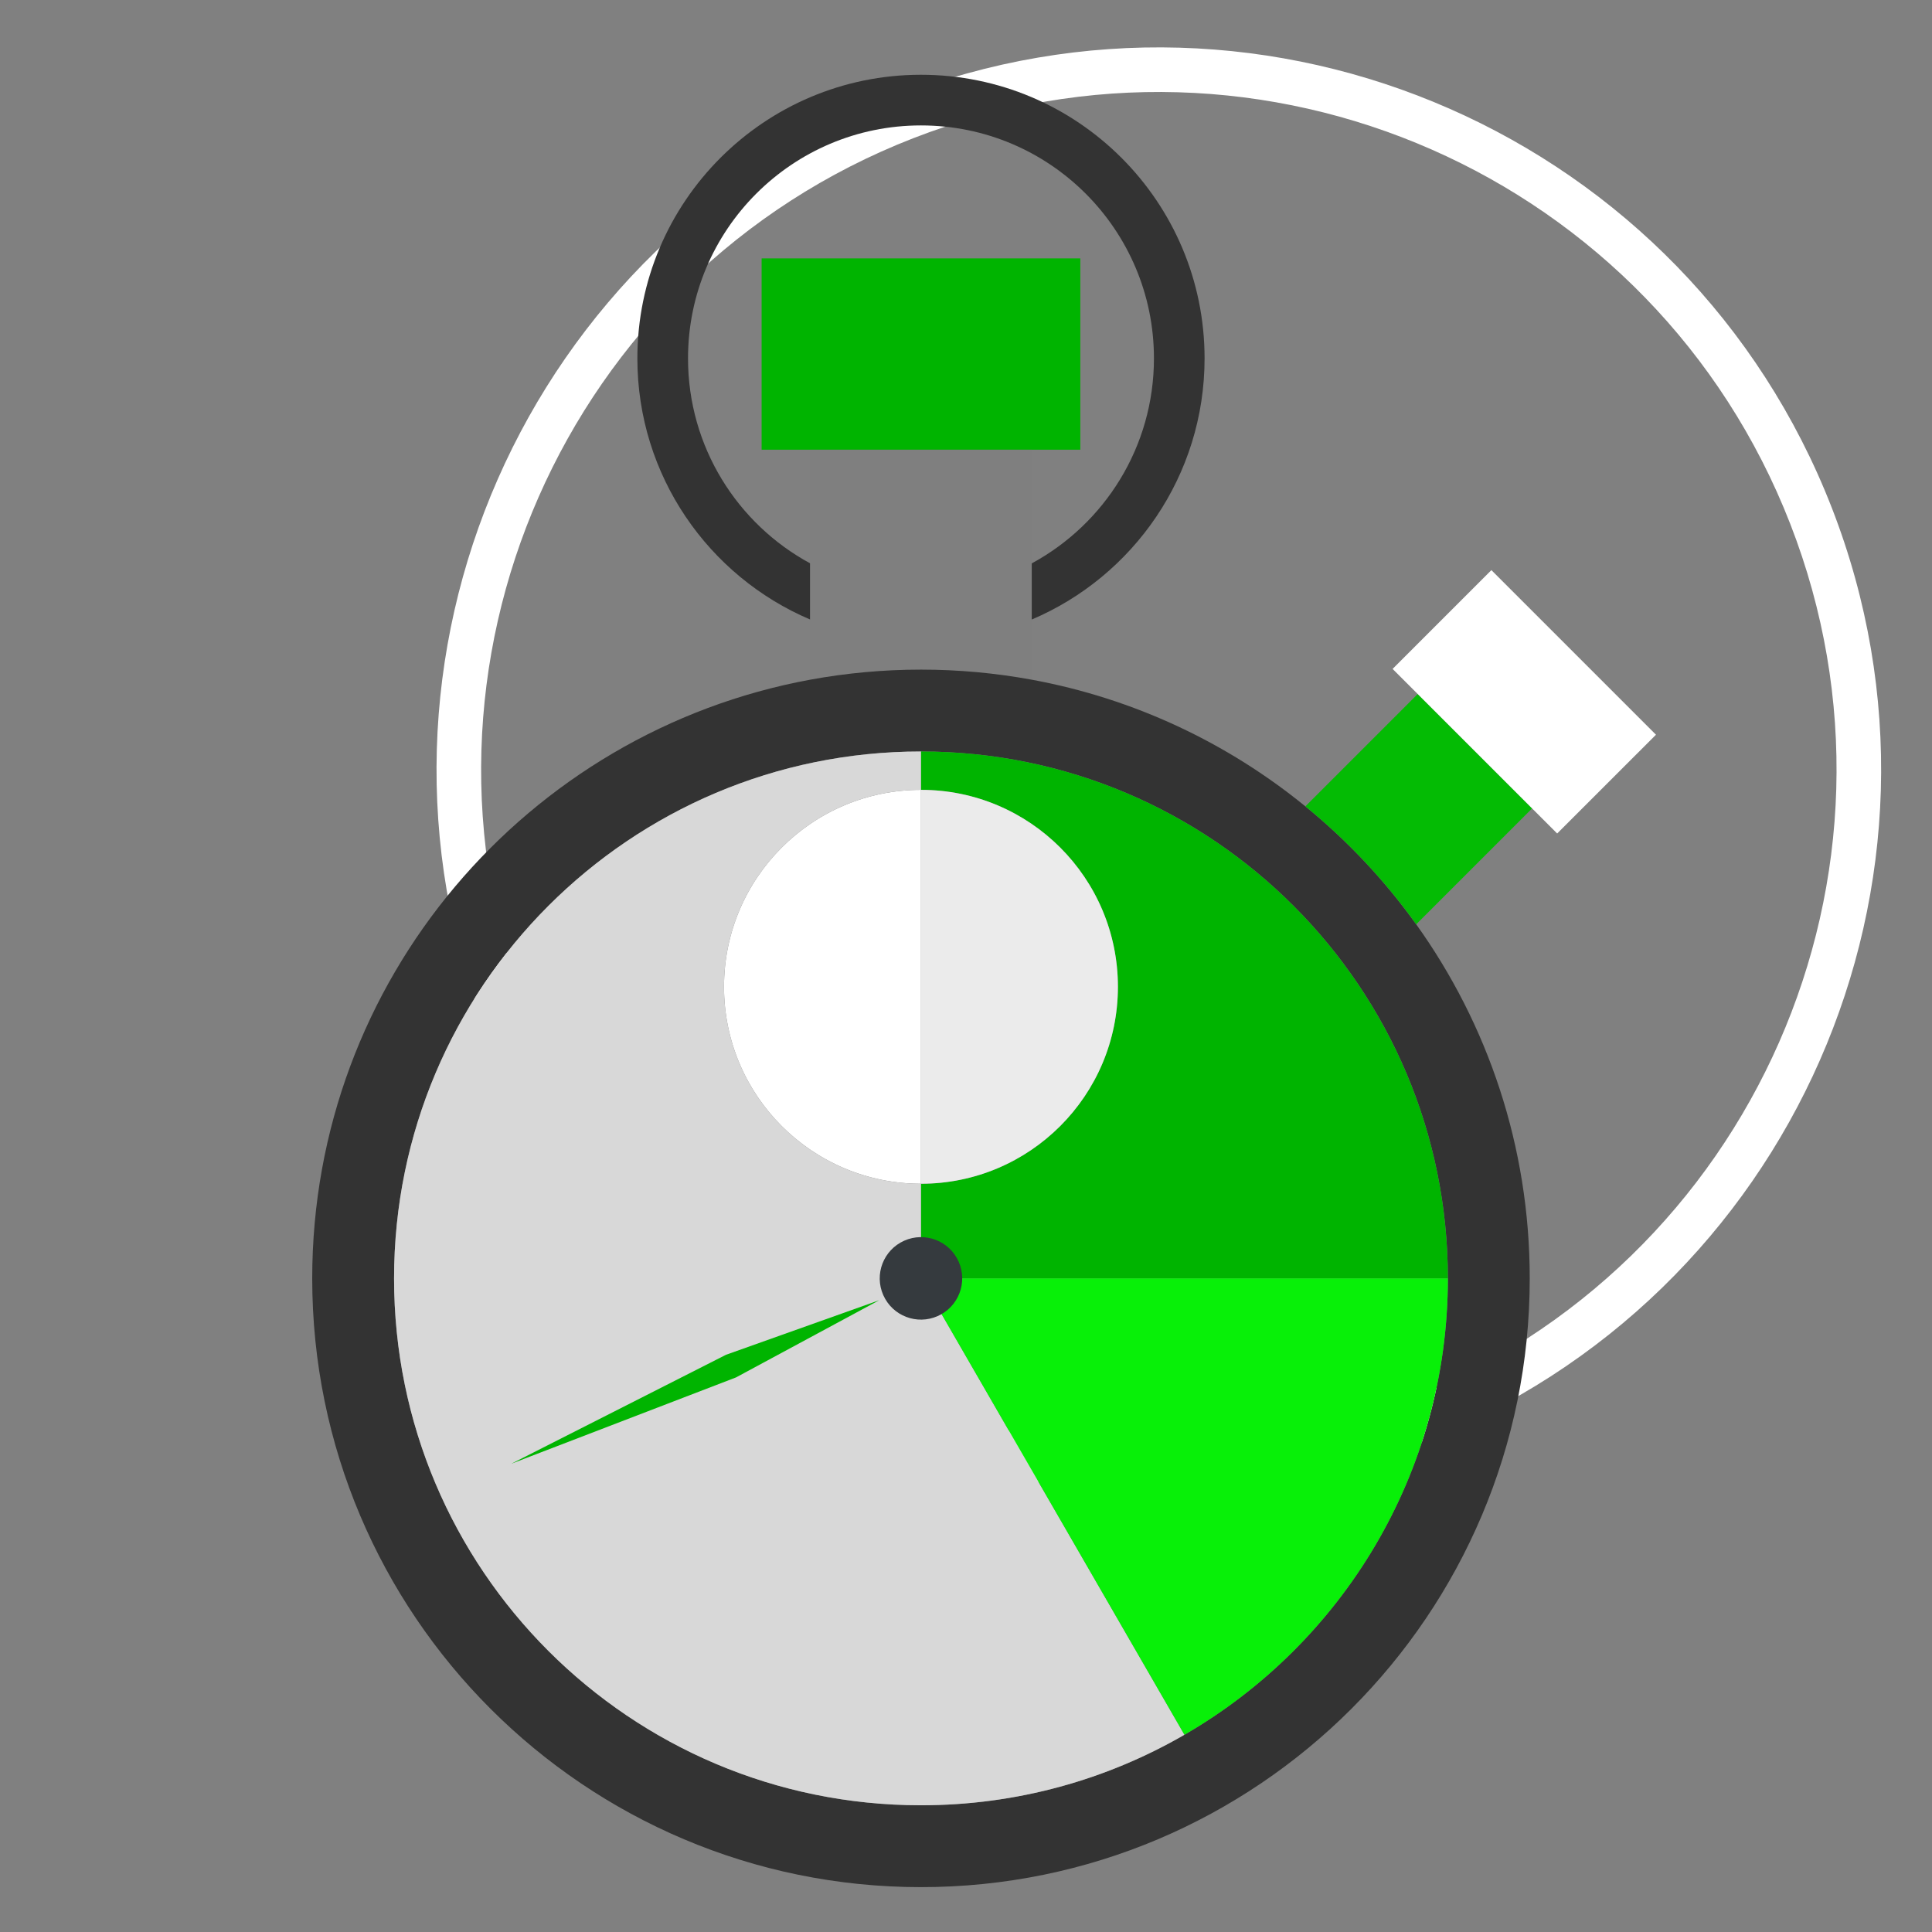 <?xml version="1.0" encoding="UTF-8"?>
<!DOCTYPE svg PUBLIC "-//W3C//DTD SVG 1.1//EN" "http://www.w3.org/Graphics/SVG/1.1/DTD/svg11.dtd">
<!-- Creator: CorelDRAW 2020 (64-Bit Testversion) -->
<svg xmlns="http://www.w3.org/2000/svg" xml:space="preserve" width="50mm" height="50mm" version="1.1" style="shape-rendering:geometricPrecision; text-rendering:geometricPrecision; image-rendering:optimizeQuality; fill-rule:evenodd; clip-rule:evenodd"
viewBox="0 0 5000 5000"
 xmlns:xlink="http://www.w3.org/1999/xlink"
 xmlns:xodm="http://www.corel.com/coreldraw/odm/2003">
 <rect x="0" y="0" width="5000" height="5000" fill="#808080" stroke="none"/>
 <defs>
  <style type="text/css">
   <![CDATA[
    .fil2 {fill:#00B400}
    .fil4 {fill:#04BB04}
    .fil7 {fill:#08F008}
    .fil1 {fill:#333333}
    .fil8 {fill:#353A3E}
    .fil3 {fill:#7F7F7F}
    .fil6 {fill:#D8D8D8}
    .fil5 {fill:#EBEBEB}
    .fil0 {fill:white}
   ]]>
  </style>
 </defs>
 <g id="Ebene_x0020_1">
  <path class="fil0" d="M4740.62 1314c374.4,961.73 -101.95,2045.15 -1063.6,2419.47 -961.68,374.37 -2045.15,-101.89 -2419.52,-1063.58 -374.37,-961.69 101.94,-2045.12 1063.69,-2419.52 961.63,-374.33 2045.1,101.98 2419.43,1063.63l0 0zm-1105.48 2312.01c902.32,-351.27 1349.22,-1367.82 998.01,-2270.18 -351.26,-902.27 -1367.86,-1349.17 -2270.18,-997.91 -902.31,351.22 -1349.22,1367.81 -997.96,2270.09 351.23,902.31 1367.82,1349.26 2270.13,998z"/>
  <path class="fil0" d="M-2652.31 1447.07c-429.46,698.64 -1344.37,916.91 -2043.01,487.45 -698.65,-429.48 -916.94,-1344.38 -487.46,-2043.03 429.49,-698.62 1344.36,-916.91 2043.03,-487.46 698.63,429.52 916.92,1344.39 487.44,2043.04l0 0zm-1994.99 409.35c655.52,402.96 1513.92,198.15 1916.91,-457.35 402.95,-655.52 198.15,-1513.92 -457.38,-1916.91 -655.52,-402.98 -1513.94,-198.15 -1916.91,457.35 -402.98,655.52 -198.17,1513.95 457.38,1916.91z"/>
  <path class="fil1" d="M2670.09 1603.36c262.9,-111.63 447.34,-372.29 447.34,-675.89 0,-405.23 -328.65,-733.98 -733.97,-733.98 -405.28,0 -733.98,328.75 -733.98,733.98 0,303.6 184.4,564.26 447.33,675.89l0 -145.32c-188.29,-102.01 -316.23,-301.37 -316.23,-530.57 0,-332.93 269.96,-602.88 602.88,-602.88 332.96,0 602.92,269.95 602.92,602.88 0,229.2 -127.94,428.56 -316.29,530.57l0 145.32z"/>
  <polygon class="fil2" points="2096.81,1163.82 2795.85,1163.82 2795.85,668.76 1971.06,668.76 1971.06,1163.82 "/>
  <path class="fil3" d="M2096.81 1458.04l0 301c92.95,-17.1 188.77,-26.07 286.65,-26.07 97.92,0 193.68,8.97 286.63,26.07l0 -595.22 -573.28 0 0 294.22z"/>
  <path class="fil1" d="M2383.46 1732.97c-97.88,0 -193.7,8.97 -286.65,26.07 -733.14,134.77 -1288.8,777.38 -1288.8,1549.42 0,869.9 705.54,1575.44 1575.45,1575.44 869.95,0 1575.48,-705.54 1575.48,-1575.44 0,-341.75 -108.93,-658.14 -293.84,-916.34 -81.7,-114.09 -178.26,-216.73 -286.82,-305.27 -200.9,-163.81 -442.93,-279.02 -708.19,-327.81 -92.95,-17.1 -188.71,-26.07 -286.63,-26.07l0 0zm-1363.63 1575.49c0,-752.99 610.64,-1363.63 1363.63,-1363.63 752.94,0 1363.62,610.64 1363.62,1363.63 0,504.59 -274.19,945.24 -681.74,1181.08 -200.57,116.09 -433.49,182.5 -681.88,182.5 -752.99,0 -1363.63,-610.6 -1363.63,-1363.58z"/>
  <path class="fil4" d="M3378.28 2086.85c108.56,88.54 205.12,191.18 286.82,305.27l299.98 -299.92 -296.07 -296.08 -290.73 290.73z"/>
  <polygon class="fil0" points="3669.01,1796.12 3965.08,2092.2 4029.96,2157.08 4285.65,1901.43 3859.73,1475.47 3604.04,1731.16 "/>
  <path class="fil2" d="M3747.08 3308.46c0,-752.99 -610.68,-1363.63 -1363.62,-1363.63l0 99.31c281.47,0 509.7,228.23 509.7,509.71 0,281.43 -228.23,509.66 -509.7,509.66l0 244.95 1363.62 0z"/>
  <path class="fil5" d="M2383.46 3063.51c281.47,0 509.7,-228.23 509.7,-509.66 0,-281.48 -228.23,-509.71 -509.7,-509.71l0 1019.37z"/>
  <path class="fil0" d="M2383.46 3063.51l0 -1019.37c-281.44,0 -509.71,228.23 -509.71,509.71 0,281.43 228.27,509.66 509.71,509.66z"/>
  <path class="fil6" d="M2383.46 3063.51c-281.44,0 -509.71,-228.23 -509.71,-509.66 0,-281.48 228.27,-509.71 509.71,-509.71l0 -99.31c-752.99,0 -1363.63,610.64 -1363.63,1363.63 0,752.98 610.64,1363.58 1363.63,1363.58 248.39,0 481.31,-66.41 681.88,-182.5l-681.88 -1181.08 0 -244.95z"/>
  <path class="fil7" d="M3747.08 3308.46l-1363.62 0 681.88 1181.08c407.55,-235.84 681.74,-676.49 681.74,-1181.08z"/>
  <path class="fil8" d="M2340.15 3210.91c53.81,-23.97 116.92,0.33 140.84,54.19 23.94,53.86 -0.31,116.97 -54.18,140.86 -53.86,23.97 -116.96,-0.28 -140.9,-54.19 -23.93,-53.86 0.37,-116.92 54.24,-140.86z"/>
  <polygon class="fil2" points="1878.92,3506.15 2275.51,3364.92 1904.89,3564.71 1323.01,3788.24 "/>
 </g>
</svg>
